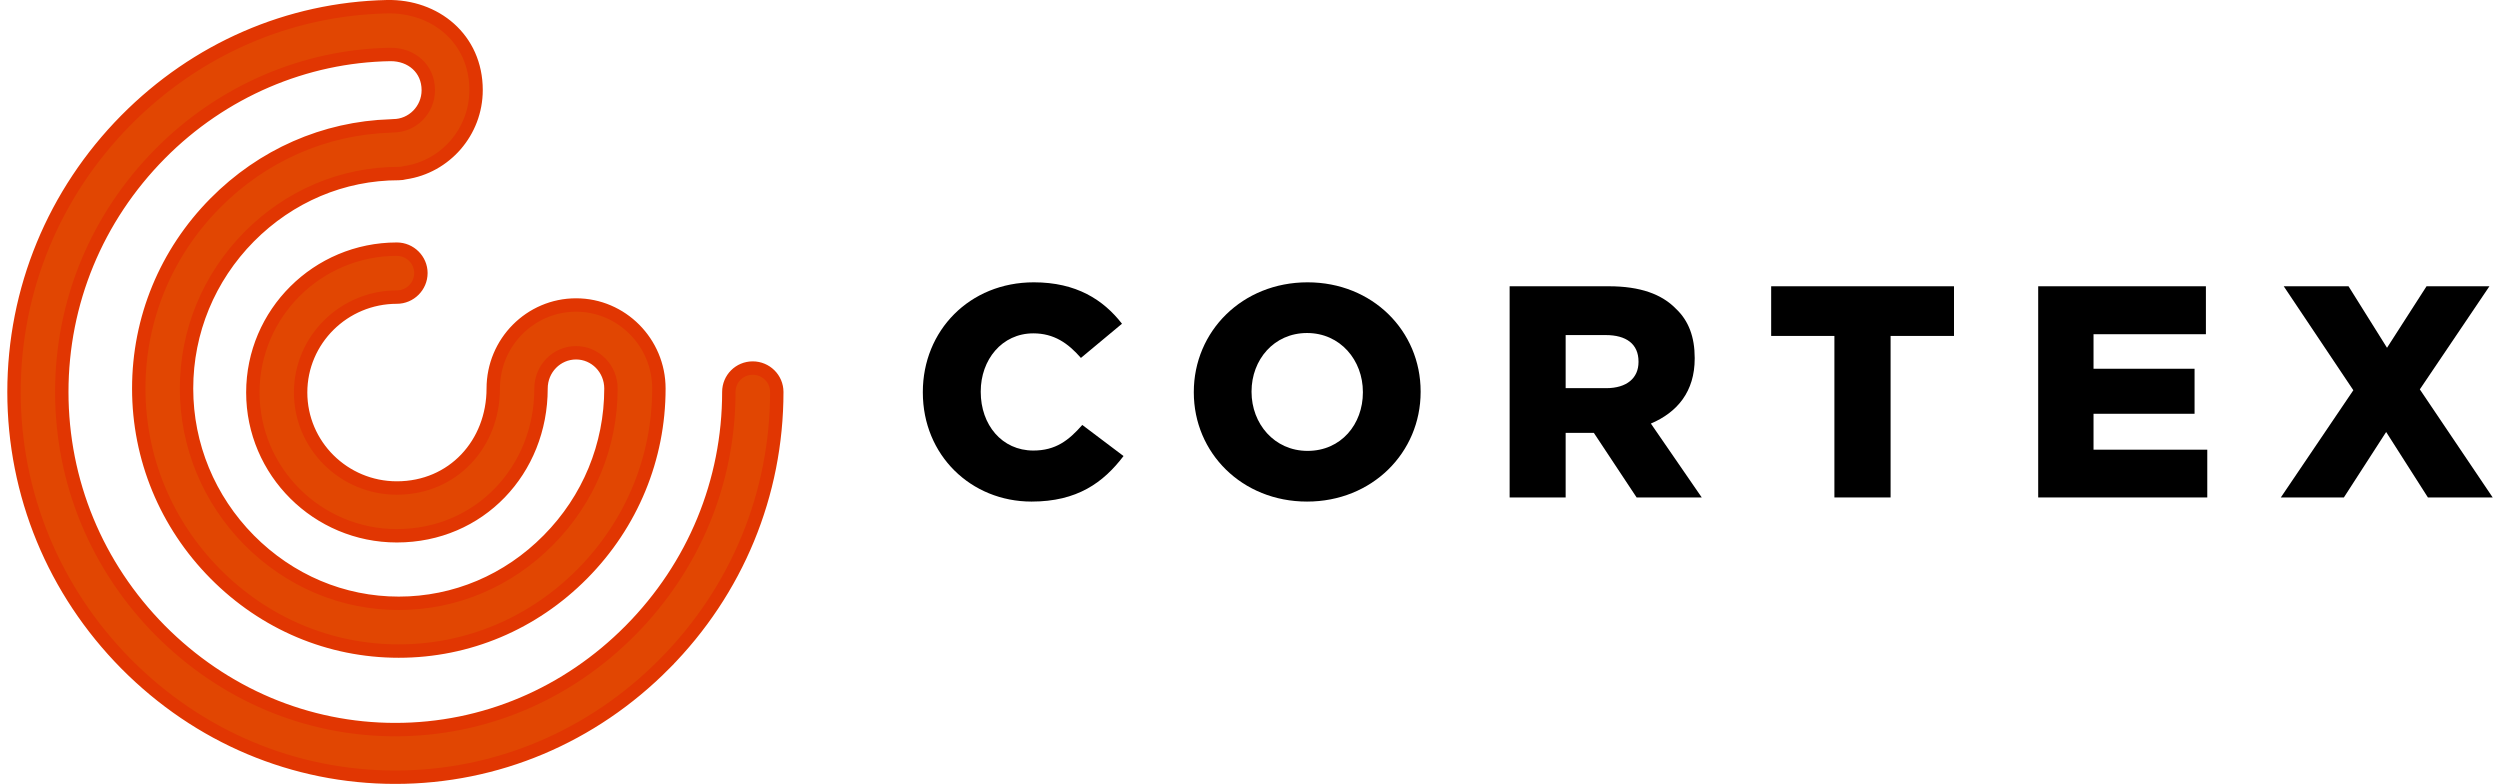 <?xml version="1.0" encoding="UTF-8"?>
<!DOCTYPE svg PUBLIC "-//W3C//DTD SVG 1.1//EN" "http://www.w3.org/Graphics/SVG/1.1/DTD/svg11.dtd">
<!-- Creator: CorelDRAW 2021 (64-Bit) -->
<svg xmlns="http://www.w3.org/2000/svg" xml:space="preserve" width="118px" height="37px" version="1.1" shape-rendering="geometricPrecision" text-rendering="geometricPrecision" image-rendering="optimizeQuality" fill-rule="evenodd" clip-rule="evenodd"
viewBox="0 0 14.464 4.562"
 xmlns:xlink="http://www.w3.org/1999/xlink"
 xmlns:xodm="http://www.corel.com/coreldraw/odm/2003">
 <g id="Layer_x0020_1">
  <path fill="#E14602" stroke="#E13602" stroke-width="0.078" stroke-miterlimit="22.926" d="M3.825 3.863c0.421,-0.425 0.653,-0.987 0.653,-1.582 0,-0.077 -0.063,-0.139 -0.14,-0.139 -0.077,0 -0.139,0.062 -0.139,0.139 0,0.522 -0.203,1.014 -0.572,1.387 -0.368,0.372 -0.854,0.578 -1.369,0.578 -0.514,0 -1,-0.206 -1.369,-0.578 -0.369,-0.373 -0.572,-0.865 -0.572,-1.387 0,-0.521 0.203,-1.013 0.572,-1.386 0.362,-0.366 0.845,-0.57 1.34,-0.578 0.123,-0.001 0.221,0.082 0.221,0.208 0,0.114 -0.092,0.207 -0.204,0.207 -0.005,0 -0.01,0.001 -0.015,0.001 -0.385,0.012 -0.746,0.171 -1.021,0.449 -0.287,0.29 -0.445,0.673 -0.445,1.079 0,0.405 0.158,0.788 0.445,1.078 0.287,0.29 0.666,0.45 1.068,0.45 0.402,0 0.782,-0.16 1.069,-0.45 0.287,-0.29 0.445,-0.673 0.445,-1.078 0,-0.268 -0.217,-0.486 -0.482,-0.486 -0.266,0 -0.482,0.218 -0.482,0.486 0,0.321 -0.233,0.579 -0.561,0.579 -0.309,0 -0.56,-0.249 -0.56,-0.556 0,-0.306 0.251,-0.555 0.56,-0.555 0.077,0 0.14,-0.063 0.14,-0.14 0,-0.076 -0.063,-0.139 -0.14,-0.139 -0.462,0 -0.838,0.374 -0.838,0.834 0,0.46 0.376,0.834 0.838,0.834 0.481,0 0.839,-0.382 0.839,-0.857 0,-0.115 0.091,-0.208 0.204,-0.208 0.112,0 0.203,0.093 0.203,0.208 0,0.331 -0.129,0.645 -0.364,0.882 -0.234,0.237 -0.543,0.368 -0.871,0.368 -0.327,0 -0.636,-0.131 -0.871,-0.368 -0.234,-0.237 -0.364,-0.551 -0.364,-0.882 0,-0.332 0.13,-0.646 0.364,-0.883 0.235,-0.237 0.544,-0.368 0.871,-0.368 0.013,0 0.026,-0.002 0.037,-0.005 0.233,-0.034 0.413,-0.237 0.413,-0.481 0,-0.299 -0.238,-0.491 -0.519,-0.485 -0.571,0.013 -1.108,0.246 -1.518,0.66 -0.42,0.425 -0.652,0.987 -0.652,1.582 0,0.595 0.232,1.157 0.652,1.582 0.422,0.426 0.978,0.66 1.567,0.66 0.589,0 1.146,-0.235 1.567,-0.66l0 0z"/>
  <path fill="black" fill-rule="nonzero" d="M5.961 2.919c0.265,0 0.417,-0.11 0.535,-0.265l-0.24 -0.181c-0.079,0.09 -0.155,0.149 -0.285,0.149 -0.183,0 -0.306,-0.15 -0.306,-0.341l0 -0.003c0,-0.184 0.123,-0.338 0.306,-0.338 0.12,0 0.202,0.057 0.277,0.143l0.239 -0.199c-0.109,-0.14 -0.266,-0.241 -0.513,-0.241 -0.375,0 -0.646,0.282 -0.646,0.638l0 0.003c0,0.365 0.28,0.635 0.633,0.635z"/>
  <path id="_1" fill="black" fill-rule="nonzero" d="M7.564 2.919c0.379,0 0.661,-0.285 0.661,-0.638l0 -0.003c0,-0.352 -0.28,-0.635 -0.658,-0.635 -0.38,0 -0.662,0.285 -0.662,0.638l0 0.003c0,0.351 0.28,0.635 0.659,0.635zm0.003 -0.295c-0.194,0 -0.326,-0.159 -0.326,-0.343l0 -0.003c0,-0.184 0.13,-0.34 0.323,-0.34 0.194,0 0.325,0.159 0.325,0.343l0 0.003c0,0.184 -0.126,0.34 -0.322,0.34z"/>
  <path id="_2" fill="black" fill-rule="nonzero" d="M8.743 2.895l0.326 0 0 -0.376 0.164 0 0.249 0.376 0.379 0 -0.296 -0.43c0.155,-0.066 0.255,-0.187 0.255,-0.378l0 -0.005c0,-0.12 -0.035,-0.215 -0.108,-0.284 -0.083,-0.086 -0.209,-0.132 -0.392,-0.132l-0.577 0 0 1.229zm0.326 -0.636l0 -0.309 0.233 0c0.12,0 0.191,0.052 0.191,0.154l0 0.003c0,0.093 -0.068,0.152 -0.188,0.152l-0.236 0z"/>
  <polygon id="_3" fill="black" fill-rule="nonzero" points="10.633,2.895 10.96,2.895 10.96,1.955 11.329,1.955 11.329,1.666 10.265,1.666 10.265,1.955 10.633,1.955 "/>
  <polygon id="_4" fill="black" fill-rule="nonzero" points="11.819,2.895 12.803,2.895 12.803,2.617 12.141,2.617 12.141,2.408 12.729,2.408 12.729,2.146 12.141,2.146 12.141,1.945 12.795,1.945 12.795,1.666 11.819,1.666 "/>
  <polygon id="_5" fill="black" fill-rule="nonzero" points="14.079,1.666 13.849,2.024 13.625,1.666 13.248,1.666 13.653,2.271 13.231,2.895 13.598,2.895 13.844,2.514 14.087,2.895 14.464,2.895 14.04,2.266 14.445,1.666 "/>
 </g>
</svg>
